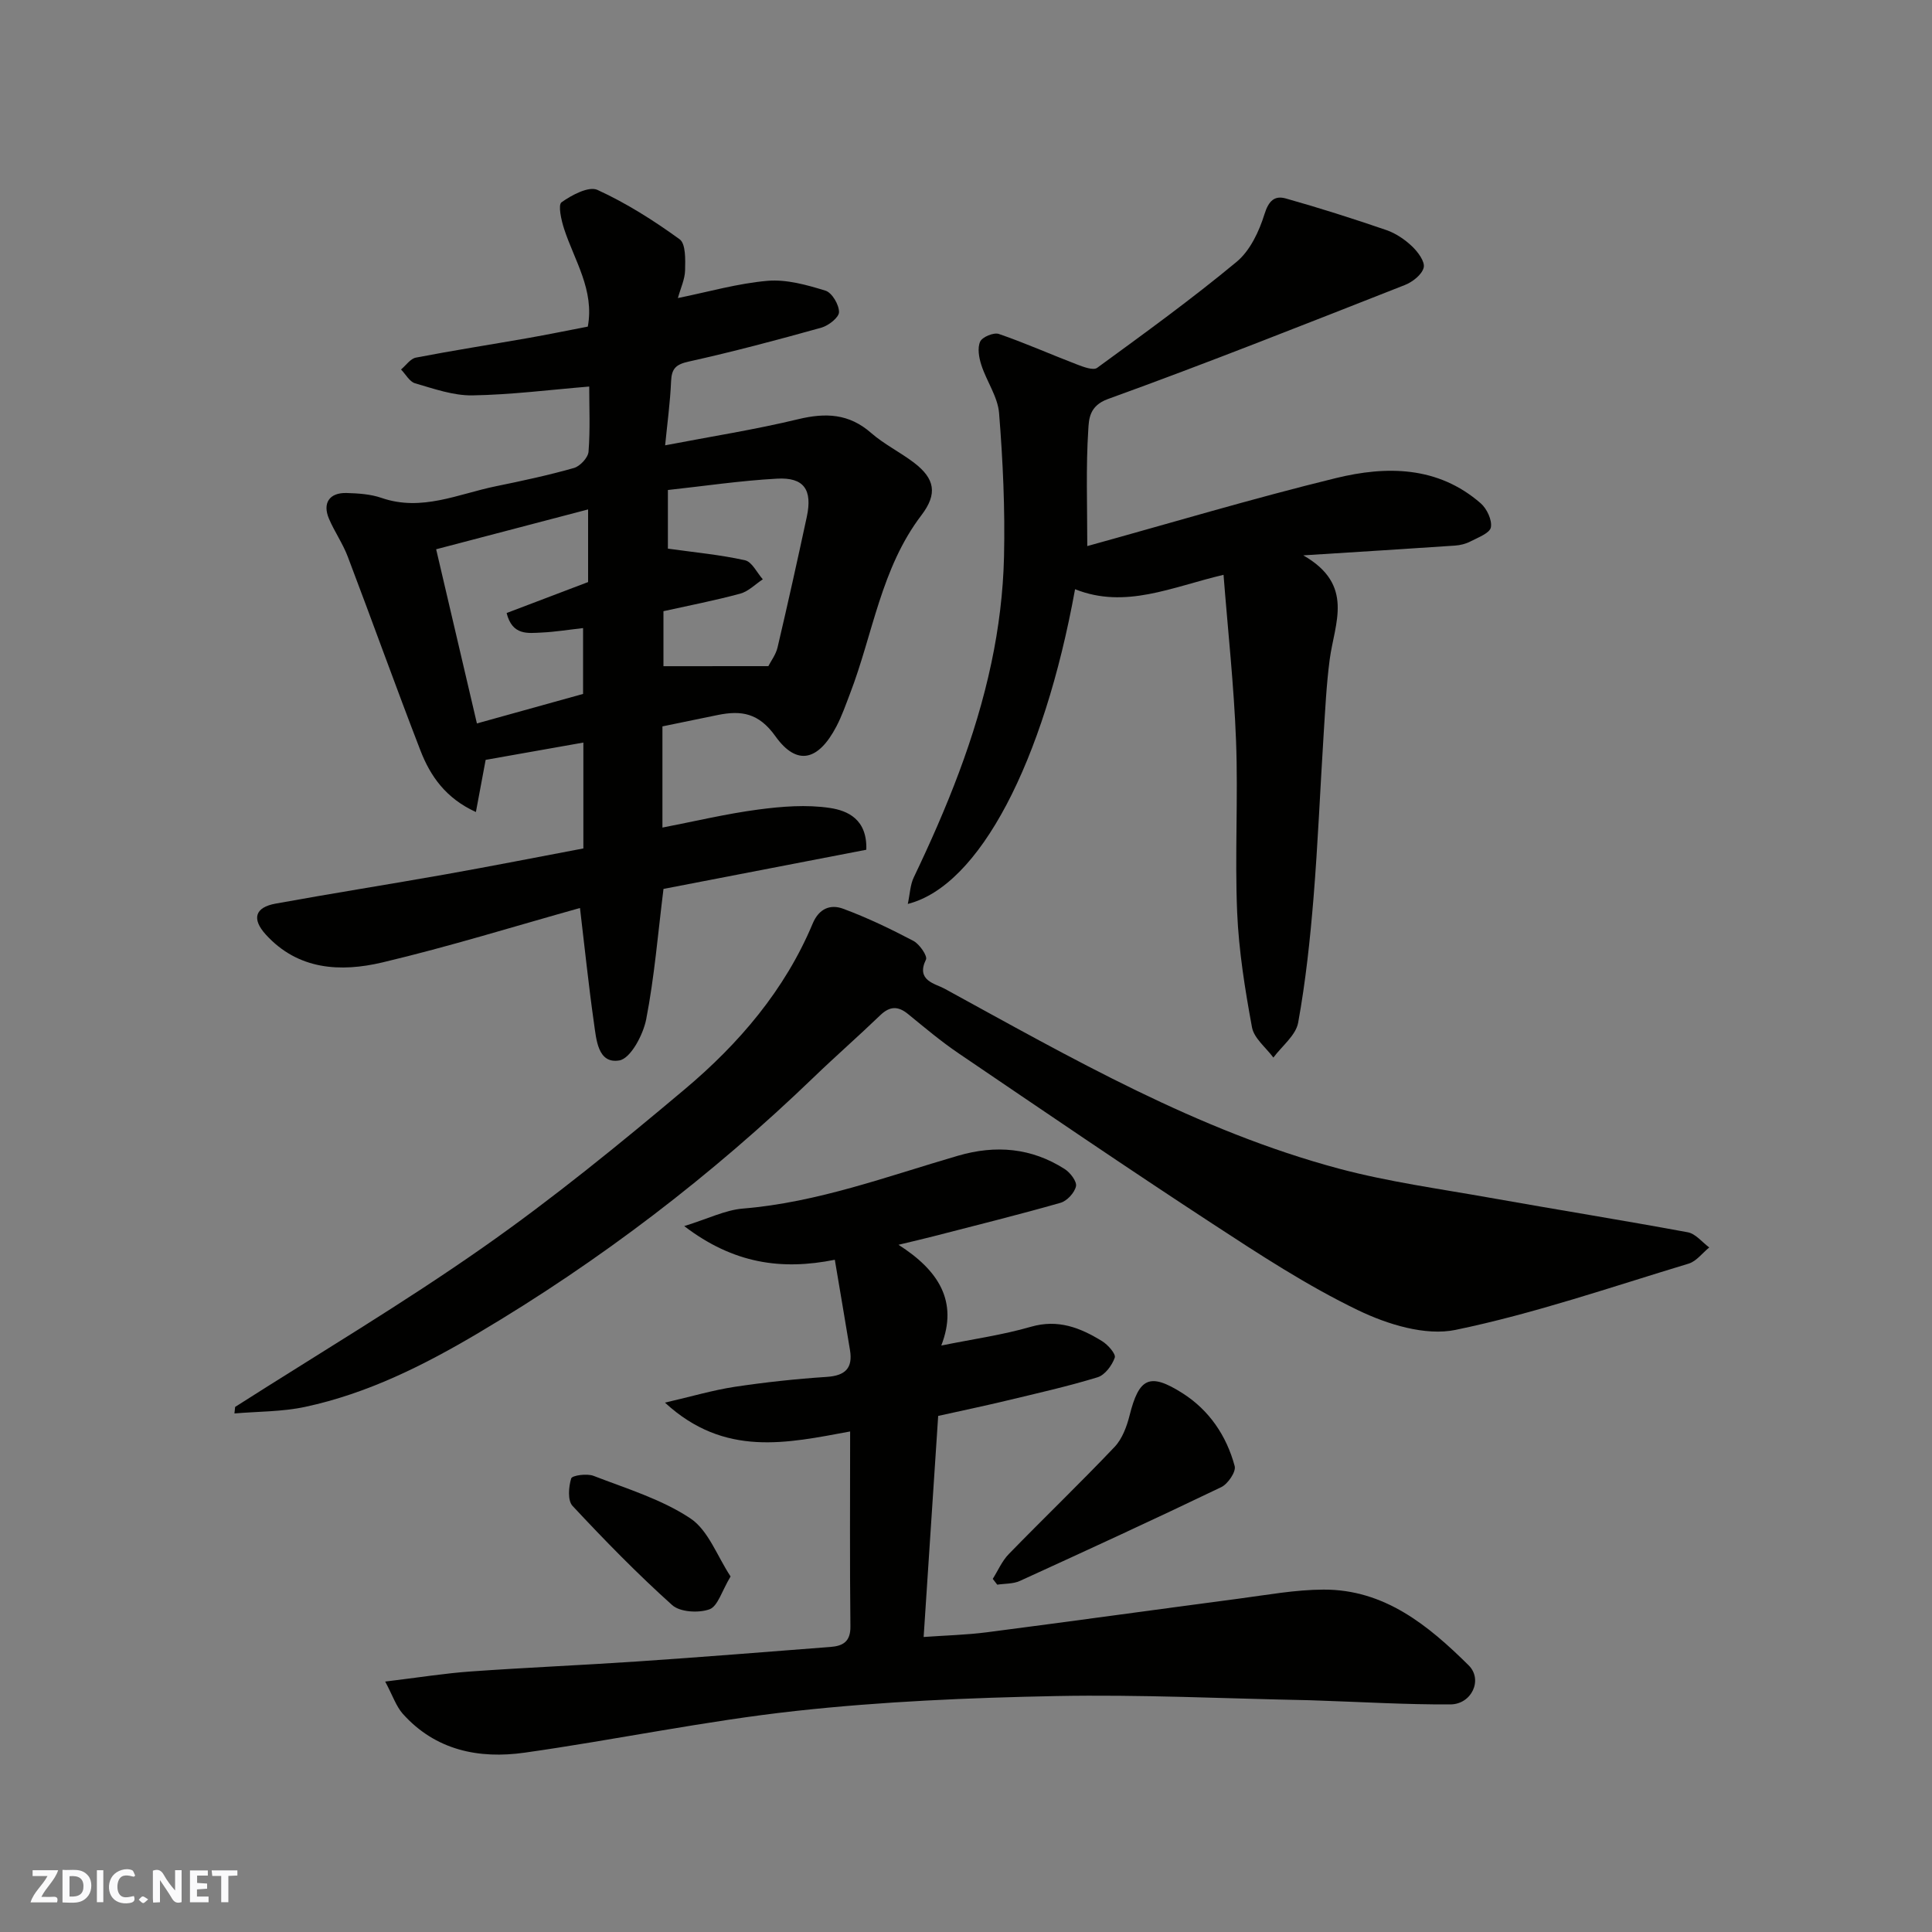 <svg enable-background="new 0 0 400 400" viewBox="0 0 400 400" xmlns="http://www.w3.org/2000/svg"><rect x="0" y="0" width="400" height="400" fill="#808080" stroke="none"/><g fill="#fafafb"><path d="m37.59 393.81c-.92.31-1.52.05-2-.78-.7-1.2-1.52-2.34-2.47-3.78v4.59c-.55.03-.95.05-1.41.07-.03-.37-.06-.64-.06-.91 0-1.91 0-3.81 0-5.7 1.13-.41 1.77-.03 2.29.91.62 1.11 1.38 2.14 2.31 3.19v-4.2h1.35v6.61z"/><path d="m12.94 393.88v-6.75c1.9.19 3.93-.54 5.37 1.29.8 1.01.78 2.88.03 3.97-1.37 1.97-3.4 1.51-5.4 1.49m1.45-1.22c2.04.12 2.92-.58 2.89-2.21-.03-1.51-.98-2.19-2.89-2z"/><path d="m11.81 393.87h-5.49c.68-2.18 2.47-3.48 3.51-5.45h-3.08v-1.21h5.29c-.71 2.13-2.44 3.48-3.47 5.51.86 0 1.63.04 2.39-.01.79-.05 1.14.21.85 1.16"/><path d="m39.33 393.86v-6.61h3.7v1.07h-2.22v1.52c.68.04 1.34.09 2.07.13v1.07c-.72.05-1.38.09-2.1.14v1.48h2.4v1.19h-3.85z"/><path d="m27.71 388.56c-1.15-.3-2.46-.61-3.1.64-.37.73-.41 1.93-.06 2.67.63 1.35 1.99.93 3.17.68.35.94-.01 1.32-.93 1.46-1.62.25-3.05-.27-3.76-1.48-.73-1.24-.6-3.03.31-4.17.88-1.11 2.71-1.7 4-1.16.32.13.44.74.65 1.12-.1.08-.19.16-.28.24"/><path d="m49.15 387.24v1.07c-.59.02-1.17.05-1.87.08v5.44h-1.48v-5.44h-1.85c-.05-.4-.08-.73-.13-1.15z"/><path d="m20.06 387.21h1.33v6.62h-1.33z"/><path d="m30.68 393.25c-.49.38-.8.79-1.05.76-.32-.05-.6-.45-.9-.7.26-.24.51-.64.8-.67.29-.04.62.3 1.15.61"/></g><path d="m120.78 153.74c-7.07 1.25-13.75 2.43-20.23 3.58-.66 3.54-1.28 6.84-2.02 10.8-6.23-2.84-9.43-7.43-11.48-12.73-5.16-13.34-9.98-26.81-15.06-40.17-1.03-2.71-2.74-5.15-3.88-7.82-1.38-3.24.09-5.42 3.63-5.33 2.43.07 4.99.23 7.26 1.02 8.32 2.87 15.88-.83 23.68-2.42 5.42-1.11 10.84-2.27 16.15-3.78 1.27-.36 2.92-2.14 3.02-3.37.36-4.62.14-9.29.14-13.49-8.23.68-16.21 1.7-24.2 1.83-3.95.06-7.97-1.38-11.85-2.5-1.15-.33-1.95-1.88-2.91-2.86 1.02-.85 1.94-2.24 3.08-2.46 7.68-1.48 15.4-2.68 23.1-4.03 4.15-.73 8.28-1.58 12.49-2.39 1.39-7.57-2.75-13.64-4.9-20.21-.59-1.8-1.3-4.98-.54-5.53 2.11-1.51 5.64-3.38 7.44-2.56 5.99 2.74 11.66 6.34 17.01 10.22 1.29.93 1.18 4.23 1.13 6.42-.04 1.85-.92 3.68-1.49 5.75 6.31-1.28 12.39-3.04 18.58-3.57 3.93-.33 8.12.85 11.98 2.04 1.35.42 2.81 2.9 2.8 4.44-.01 1.11-2.18 2.81-3.67 3.22-9.08 2.54-18.21 4.97-27.41 7.01-2.69.59-3.58 1.44-3.69 4.1-.19 4.42-.8 8.81-1.23 13.25 9.5-1.83 18.62-3.25 27.55-5.41 5.69-1.37 10.52-1.17 15.1 2.85 2.68 2.34 5.98 3.96 8.83 6.12 4.38 3.33 4.96 6.47 1.58 10.91-8.37 10.98-10.03 24.58-14.79 36.96-.87 2.27-1.68 4.6-2.8 6.75-3.74 7.15-8.19 8.28-12.64 2.05-3.46-4.84-7.05-5.38-11.92-4.4-3.79.77-7.58 1.56-11.47 2.36v20.95c6.63-1.28 13.18-2.85 19.82-3.73 4.9-.65 10.02-1.06 14.86-.33 3.66.55 7.74 2.33 7.53 8.65-13.64 2.63-27.78 5.37-41.99 8.11-1.15 9.18-1.87 18.18-3.58 26.98-.63 3.23-3.23 8.13-5.56 8.53-4.47.76-4.77-4.34-5.26-7.76-1.11-7.78-1.91-15.59-2.89-23.8-13.36 3.73-27.02 7.98-40.91 11.27-8.66 2.05-17.46 1.58-24.14-5.77-2.97-3.27-2.23-5.64 2.05-6.41 11.71-2.13 23.47-3.98 35.19-6.06 9.45-1.68 18.87-3.54 28.51-5.36 0-7.03 0-13.98 0-21.92zm-30.48-40.02c2.97 12.7 5.69 24.34 8.44 36.06 7.79-2.17 15.04-4.18 21.98-6.11 0-4.89 0-9.17 0-13.63-3.04.34-5.78.79-8.54.92-2.87.13-6.11.68-7.29-4.04 5.71-2.17 11.39-4.33 16.87-6.41 0-4.99 0-9.62 0-15.04-10.72 2.81-21.02 5.51-31.46 8.25zm68.78 24.2c.52-1.04 1.56-2.39 1.91-3.9 2.11-8.98 4.11-18 6.05-27.02 1.2-5.6-.58-8.21-6.15-7.9-7.59.41-15.13 1.54-22.61 2.35v12.14c5.65.79 10.88 1.27 15.97 2.41 1.45.32 2.47 2.58 3.68 3.94-1.55 1.02-2.98 2.51-4.68 2.97-5.28 1.43-10.67 2.47-15.89 3.63v11.39c7.24-.01 14.11-.01 21.72-.01z" fill="#010100"/><path d="m79.75 348.15c7.02-.85 12.34-1.71 17.7-2.09 11.52-.82 23.07-1.3 34.6-2.08 13.31-.9 26.61-1.97 39.91-3 2.57-.2 4.15-1.1 4.11-4.25-.15-13.32-.06-26.64-.06-40.36-13.03 2.4-25.98 5.41-38.34-5.97 5.59-1.29 9.96-2.59 14.42-3.27 6.32-.95 12.7-1.64 19.08-2.06 3.82-.25 5.43-1.8 4.81-5.55-1-6.08-2.04-12.16-3.14-18.7-11.04 2.22-20.99.81-31.18-6.97 4.93-1.52 8.49-3.33 12.16-3.63 15.46-1.27 29.85-6.67 44.53-10.94 7.82-2.28 15.22-1.64 22.1 2.77 1.14.73 2.54 2.57 2.32 3.56-.3 1.35-1.86 3.04-3.21 3.42-8.75 2.5-17.59 4.68-26.4 6.96-2 .52-4.01.97-7.14 1.73 8.28 5.27 12.42 11.71 8.86 20.86 6.55-1.33 12.66-2.18 18.54-3.88 5.65-1.64 10.26.2 14.77 2.98 1.2.74 2.88 2.65 2.61 3.41-.57 1.61-2.04 3.6-3.56 4.06-6.2 1.9-12.55 3.32-18.87 4.84-4.71 1.13-9.45 2.12-14.13 3.16-1.01 15.37-1.99 30.3-3.01 45.77 4.42-.32 8.81-.42 13.14-.98 17.37-2.25 34.71-4.66 52.07-6.95 5.85-.77 11.72-1.86 17.58-1.88 12.6-.05 21.69 7.4 30.04 15.67 3.01 2.98.64 8.08-3.78 8.1-9.1.05-18.2-.5-27.3-.8-.67-.02-1.33-.06-2-.07-17.43-.34-34.88-1.2-52.3-.86-17.98.35-36.02 1.12-53.89 3.08-18.81 2.06-37.41 5.99-56.17 8.64-9.47 1.34-18.45-.47-25.24-8.06-1.38-1.57-2.07-3.74-3.63-6.66z" fill="#010100"/><path d="m48.68 291.29c17.16-10.96 34.71-21.38 51.37-33.06 14.46-10.13 28.21-21.35 41.73-32.72 11.21-9.43 20.71-20.52 26.47-34.28 1.33-3.19 3.72-4.04 6.3-3.09 5 1.85 9.84 4.18 14.56 6.66 1.27.67 2.96 3.14 2.6 3.87-2.14 4.36 1.95 4.99 3.8 6 26.35 14.41 52.46 29.47 81.76 37.3 10.2 2.72 20.75 4.15 31.18 6.01 13.65 2.43 27.35 4.63 40.99 7.15 1.62.3 2.97 2.06 4.44 3.14-1.41 1.14-2.65 2.86-4.26 3.35-16.02 4.84-31.93 10.34-48.27 13.72-6.24 1.29-14.1-1.14-20.17-4.07-10.53-5.07-20.44-11.56-30.26-17.98-17.62-11.51-35.02-23.38-52.44-35.2-3.64-2.47-7.04-5.33-10.45-8.12-2.09-1.72-3.8-1.68-5.78.22-4.53 4.36-9.27 8.5-13.79 12.86-21.11 20.33-44.23 38.01-69.45 52.95-11.28 6.68-22.94 12.52-35.84 15.28-4.75 1.02-9.75.94-14.63 1.36.05-.45.1-.9.14-1.35z" fill="#010100"/><path d="m225.11 113.06c16.95-4.68 34.09-9.82 51.45-14.07 10.47-2.56 21.12-2.53 30 5.21 1.28 1.11 2.39 3.47 2.11 4.98-.22 1.2-2.63 2.09-4.19 2.9-.97.51-2.14.81-3.25.88-9.84.67-19.68 1.28-31.4 2.02 10.7 6.12 6.46 14.05 5.47 21.56-.69 5.22-.93 10.5-1.27 15.76-.71 11.2-1.17 22.41-2.08 33.59-.71 8.65-1.63 17.31-3.18 25.84-.48 2.63-3.35 4.83-5.13 7.23-1.54-2.08-4.01-3.99-4.43-6.27-1.45-7.86-2.73-15.84-3.07-23.81-.5-11.81.22-23.67-.23-35.48-.43-11.44-1.69-22.84-2.59-34.39-10.7 2.51-20.31 7.14-30.74 2.98-6.49 35.79-19.8 61.42-34.63 65.16.45-2.11.5-3.96 1.23-5.48 6.83-14.29 12.8-28.92 16.08-44.45 1.52-7.18 2.44-14.6 2.61-21.93.23-9.91-.23-19.87-1.02-29.75-.27-3.39-2.58-6.58-3.67-9.96-.5-1.53-.85-3.53-.25-4.85.44-.97 2.82-1.95 3.87-1.59 5.47 1.88 10.77 4.25 16.18 6.32 1.33.51 3.37 1.28 4.17.7 9.77-7.13 19.58-14.24 28.89-21.96 2.78-2.31 4.65-6.29 5.76-9.87.86-2.77 2.1-3.89 4.41-3.24 7 1.97 13.93 4.18 20.81 6.54 1.95.67 3.84 1.95 5.34 3.38 1.2 1.14 2.7 3.16 2.4 4.39-.35 1.45-2.29 2.97-3.88 3.6-20.44 8.03-40.86 16.15-61.51 23.62-3.86 1.4-3.92 4.2-4.05 6.29-.51 7.85-.21 15.76-.21 24.15z" fill="#010100"/><path d="m205.54 326.89c1.09-1.73 1.92-3.71 3.32-5.14 7.25-7.45 14.75-14.65 21.91-22.19 1.58-1.67 2.52-4.22 3.1-6.52 1.95-7.76 4.13-8.92 10.93-4.61 5.54 3.51 9.14 8.82 10.83 15.12.31 1.16-1.41 3.69-2.79 4.35-13.82 6.64-27.75 13.05-41.7 19.42-1.39.63-3.11.53-4.67.77-.32-.4-.62-.8-.93-1.2z" fill="#010100"/><path d="m151.26 326.39c-1.83 3.03-2.64 6.17-4.37 6.8-2.24.81-6.09.59-7.72-.87-7.22-6.48-14.02-13.45-20.64-20.55-1.03-1.11-.81-3.93-.27-5.68.2-.63 3.27-1.06 4.63-.53 6.81 2.64 14.02 4.81 20.01 8.78 3.74 2.46 5.57 7.83 8.36 12.05z" fill="#010100"/></svg>
